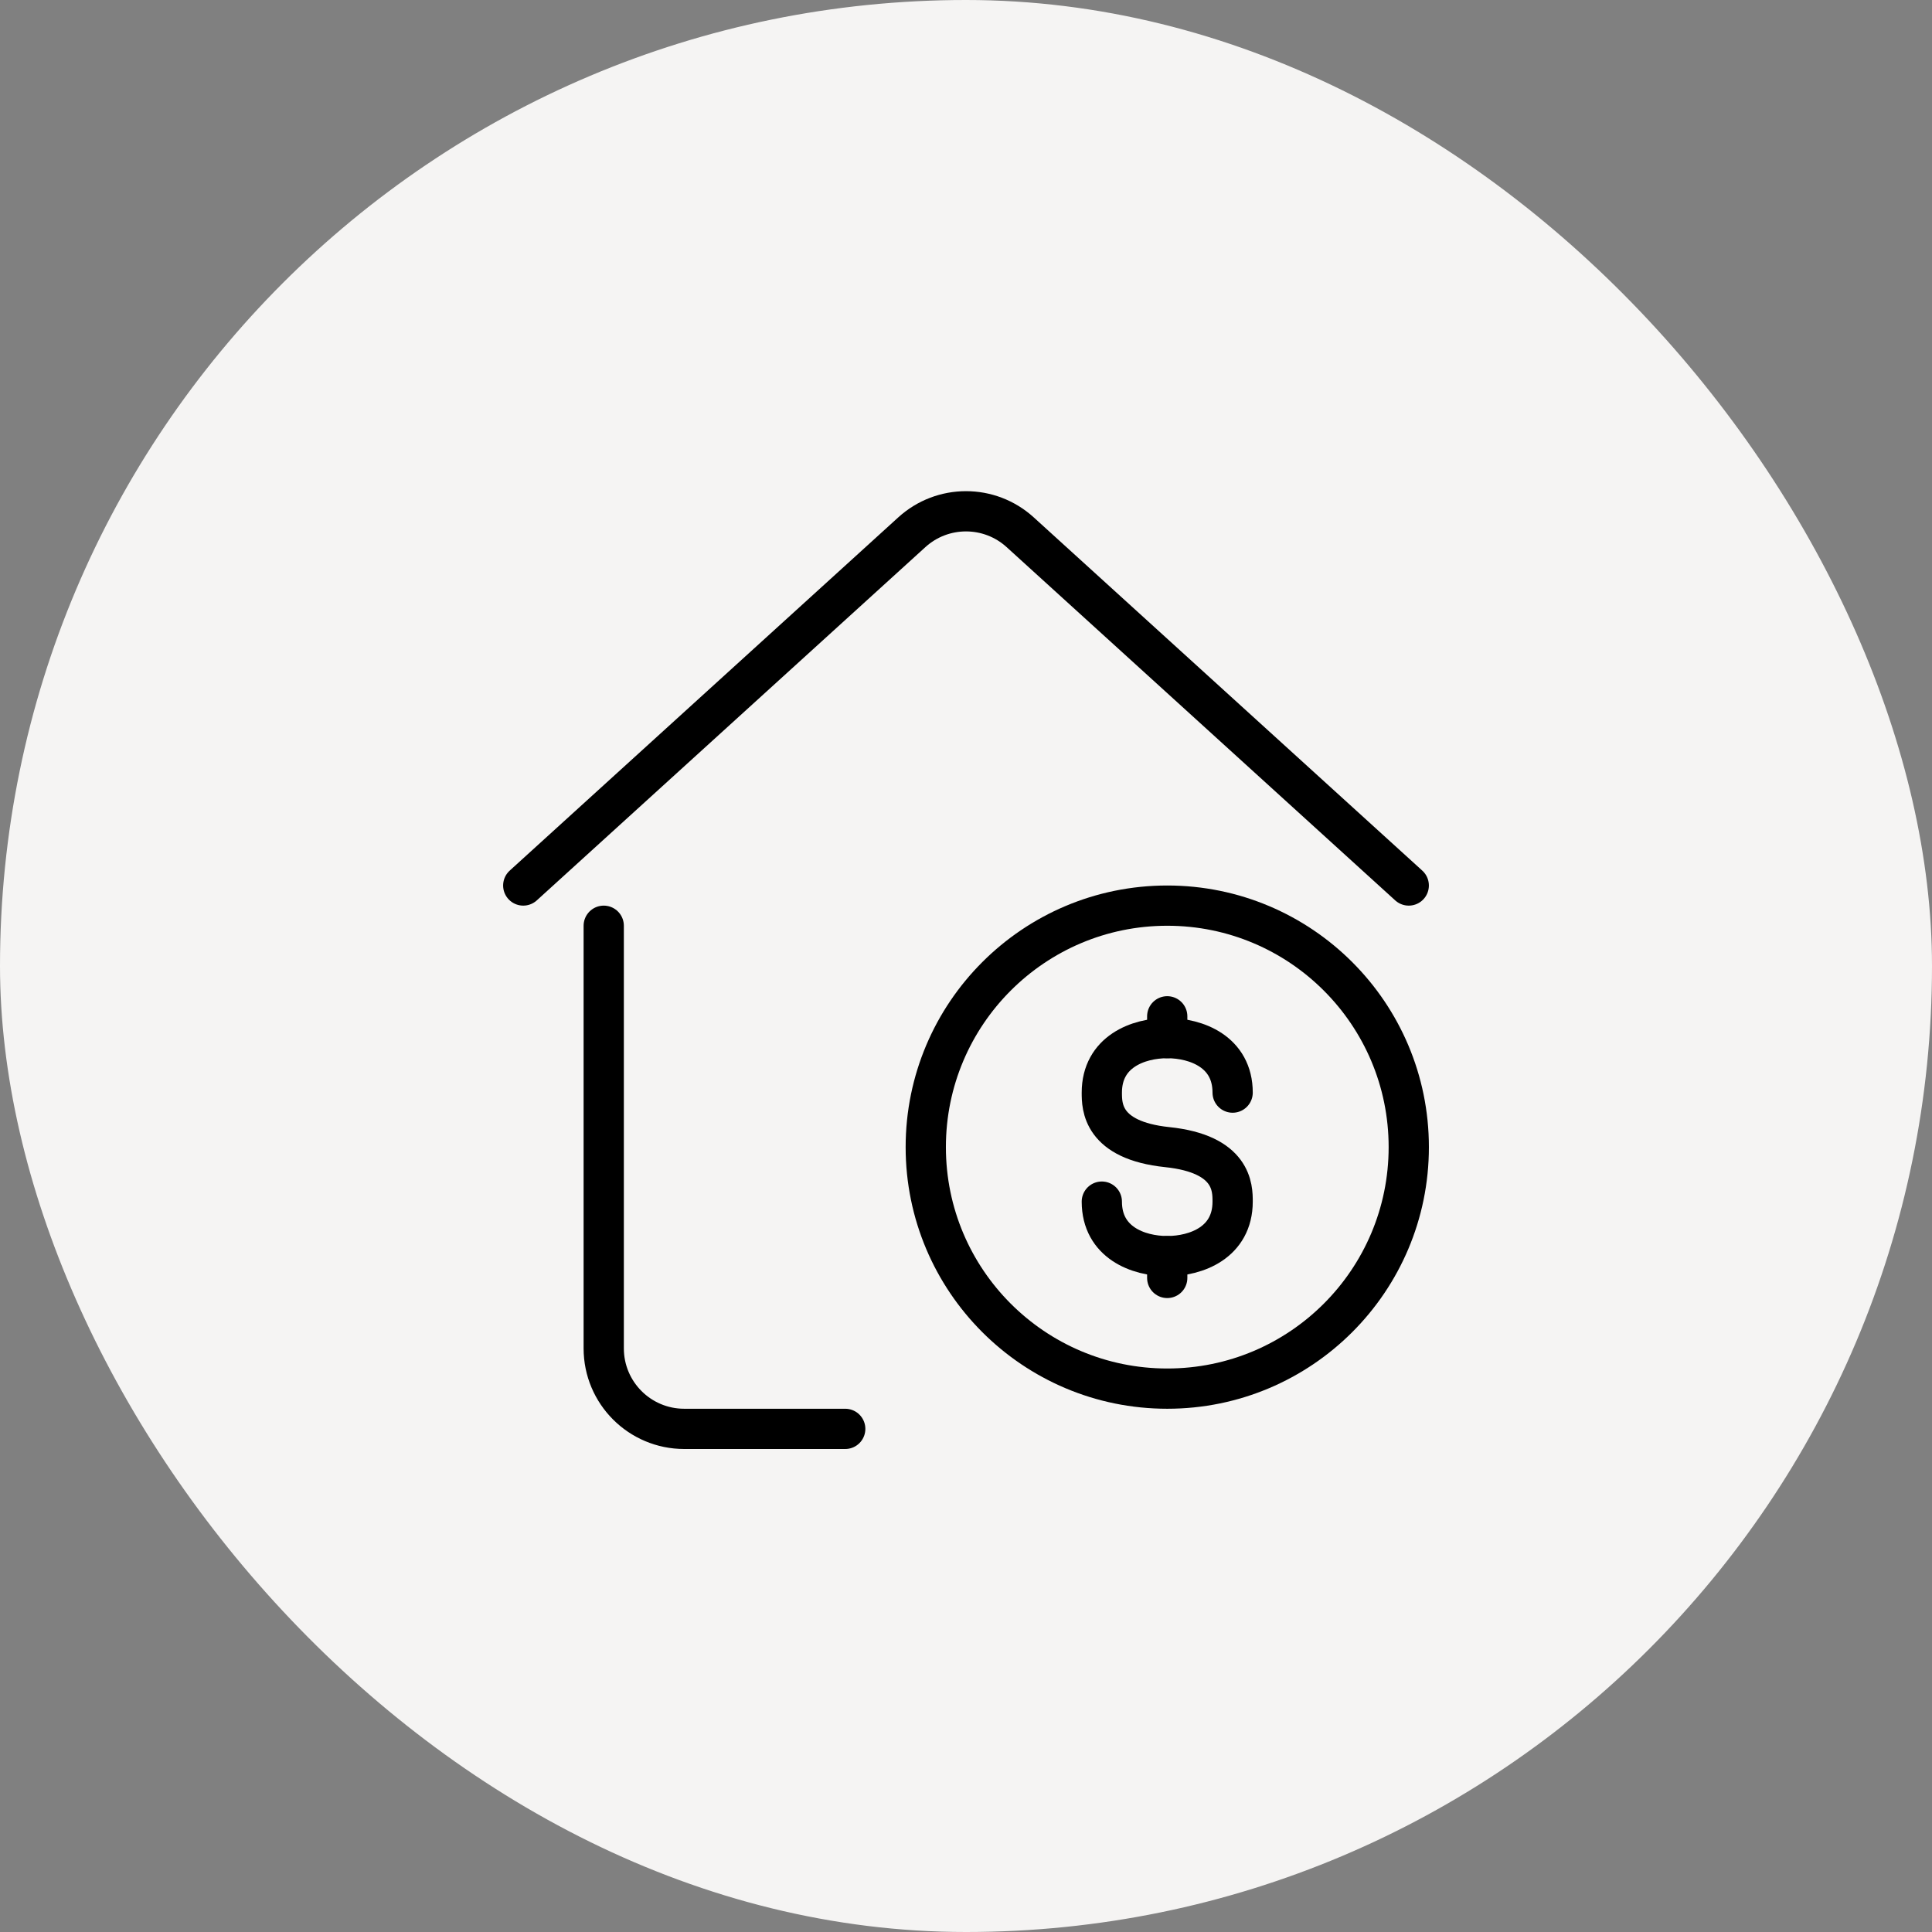 <svg width="96" height="96" viewBox="0 0 96 96" fill="none" xmlns="http://www.w3.org/2000/svg">
<rect x="0" y="0" width="96" height="96" fill="#808080" stroke="none"/>
<rect width="96" height="96" rx="48" fill="#F5F4F3"/>
<path d="M29.999 46V67C29.999 69.209 31.79 71 33.999 71H41.999" stroke="black" stroke-width="2" stroke-linecap="round" stroke-linejoin="round"/>
<path d="M70 44L50.691 26.446C49.165 25.059 46.835 25.059 45.309 26.446L26 44" stroke="black" stroke-width="2" stroke-linecap="round" stroke-linejoin="round"/>
<path d="M57.999 50.5L57.999 51.583" stroke="black" stroke-width="2" stroke-linecap="round"/>
<path d="M57.999 62.417L57.999 63.5" stroke="black" stroke-width="2" stroke-linecap="round"/>
<path d="M61.249 54.291C61.249 52.26 59.444 51.583 57.999 51.583C56.555 51.583 54.749 52.26 54.749 54.291C54.749 54.968 54.749 56.661 57.999 57C61.249 57.338 61.249 59.031 61.249 59.708C61.249 61.739 59.444 62.416 57.999 62.416C56.555 62.416 54.749 61.739 54.749 59.708" stroke="black" stroke-width="2" stroke-linecap="round"/>
<circle cx="58.001" cy="57" r="12" stroke="black" stroke-width="2"/>
</svg>
